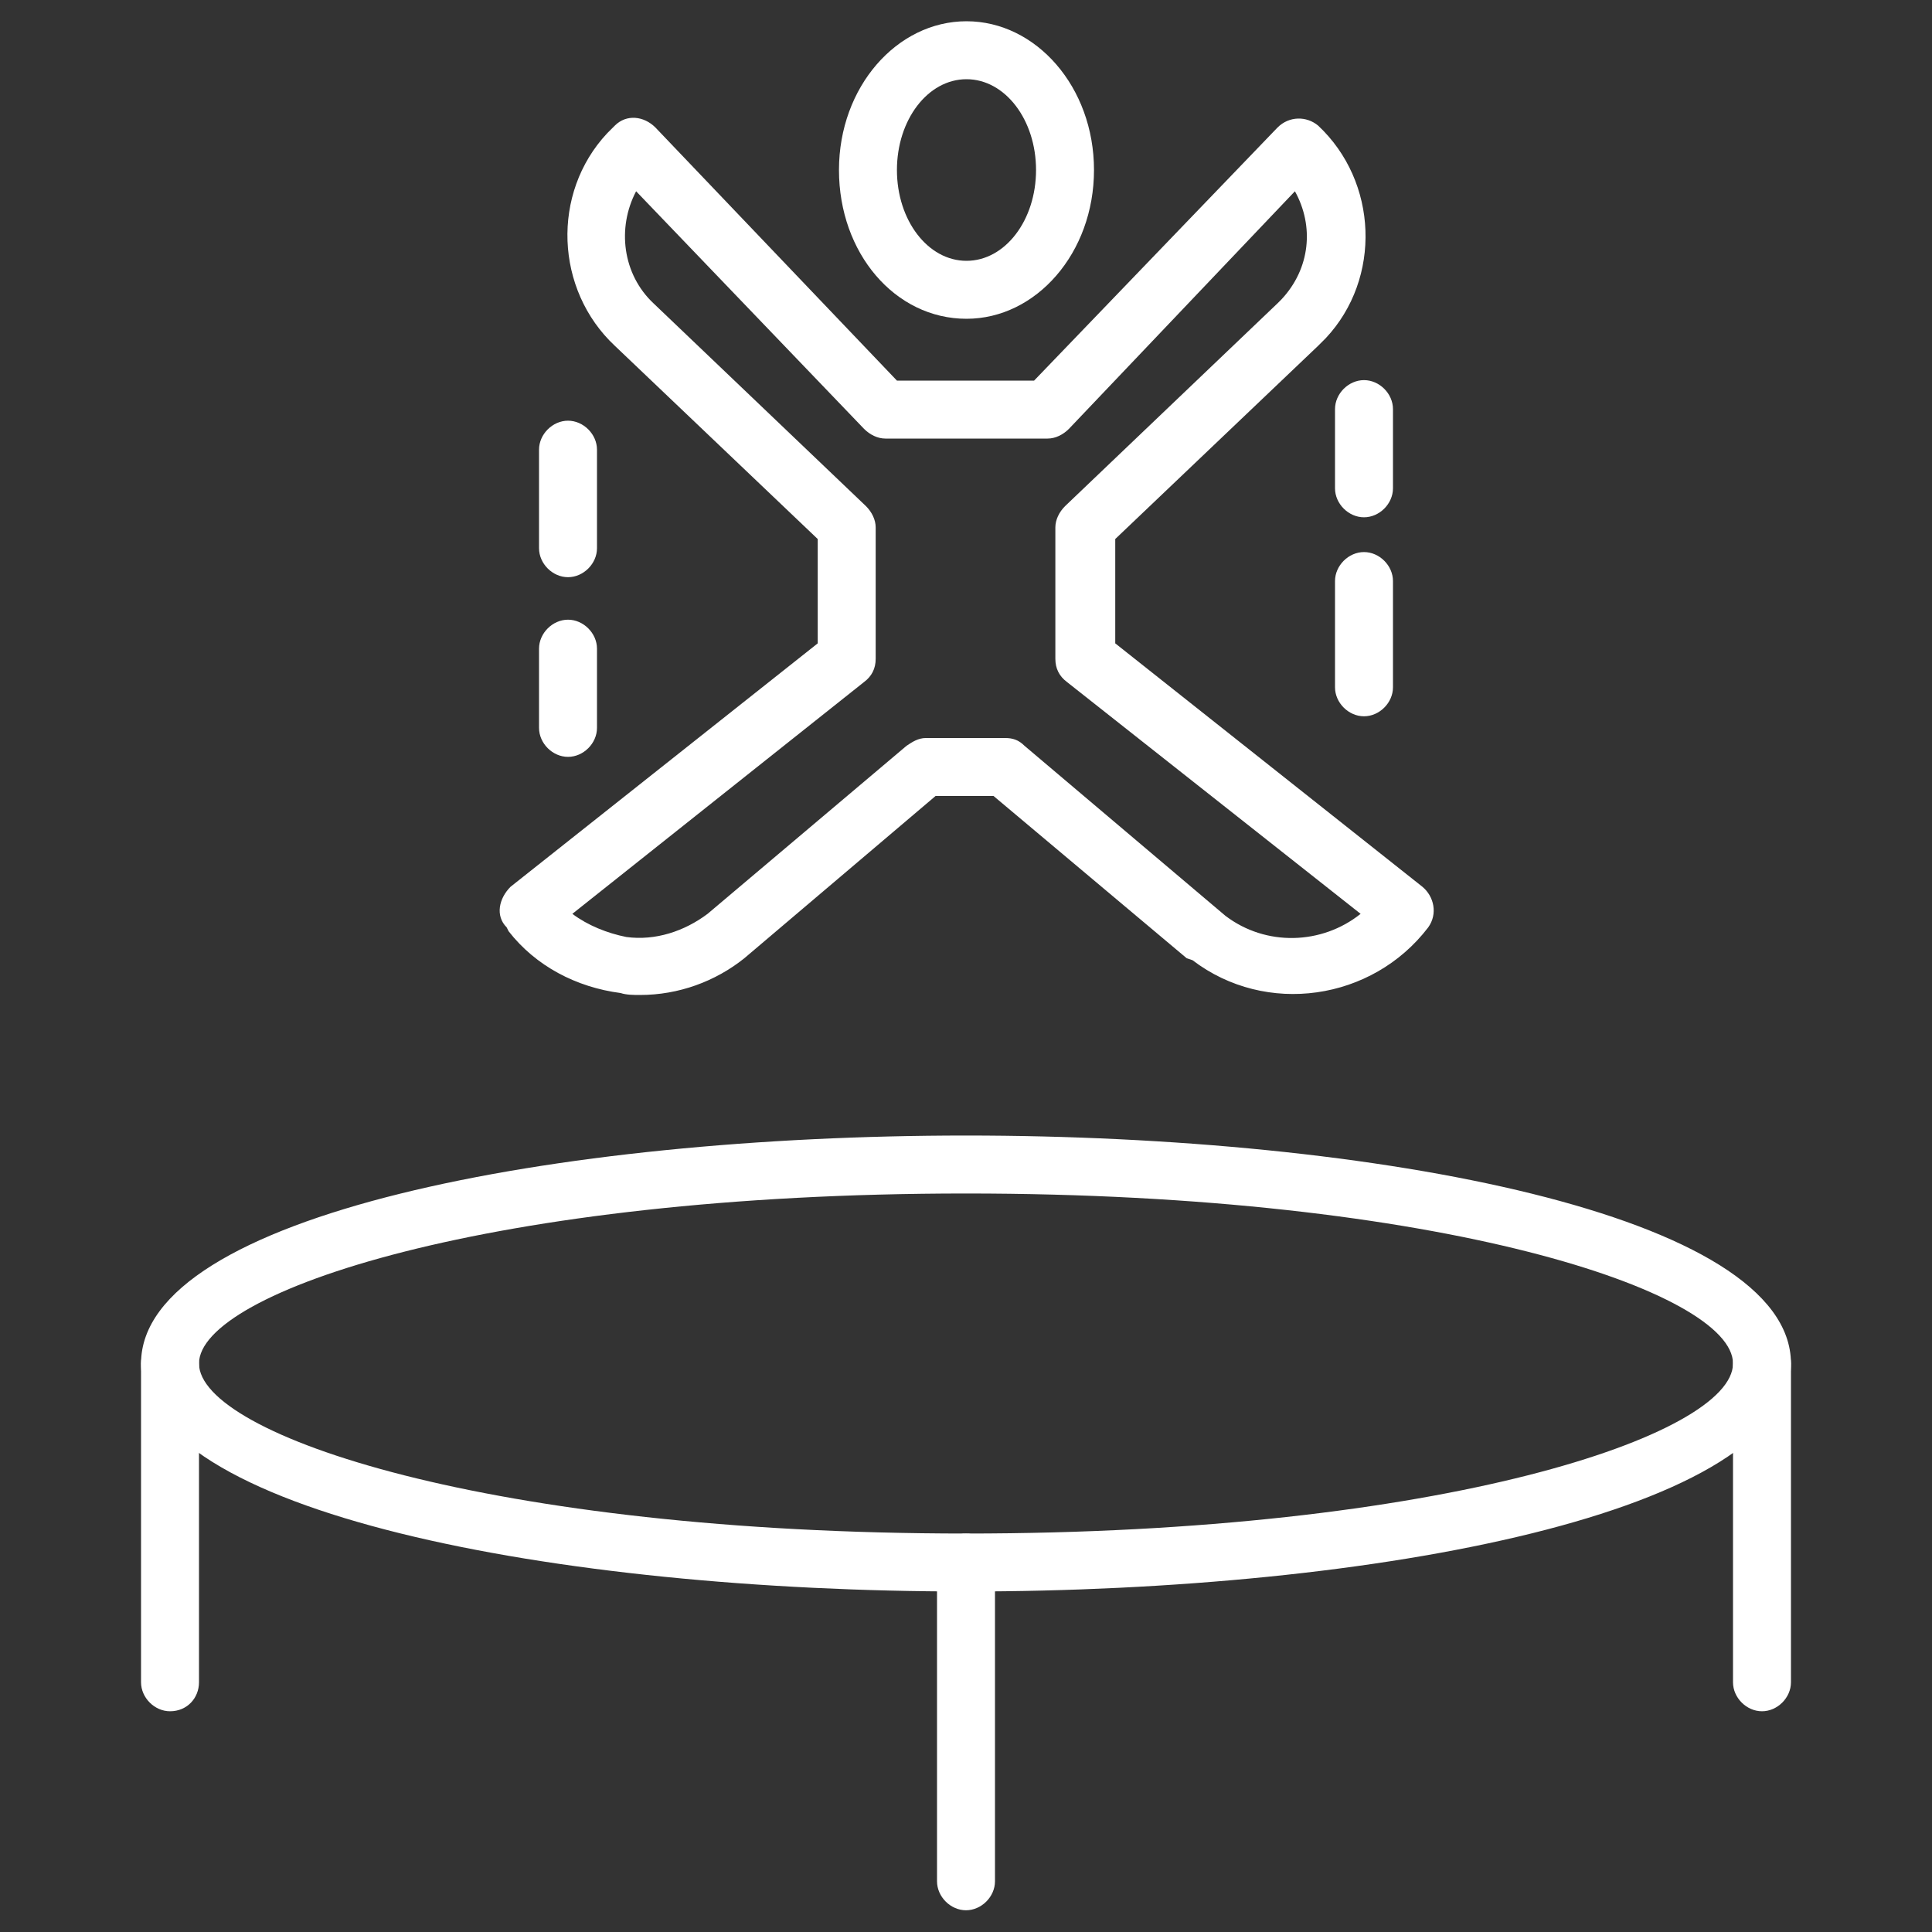<?xml version="1.0" encoding="utf-8"?>
<!-- Generator: Adobe Illustrator 25.2.3, SVG Export Plug-In . SVG Version: 6.00 Build 0)  -->
<svg version="1.1" id="Layer_1" xmlns="http://www.w3.org/2000/svg" xmlns:xlink="http://www.w3.org/1999/xlink" x="0px" y="0px"
	 viewBox="0 0 100 100" style="enable-background:new 0 0 100 100;" xml:space="preserve">
<rect x="0" y="0" width="100" height="100" fill="#333333" stroke="none"/>
<style type="text/css">
	.st0{fill:#FFFFFF;}
</style>
<g id="Group_406" transform="translate(-106 -258.125)">
	<g id="Group_405" transform="translate(127.425 259.625)">
		<path class="st0" d="M28.6,15c-3.7,0-6.6-3.4-6.6-7.7s3-7.7,6.6-7.7s6.6,3.4,6.6,7.7S32.2,15,28.6,15z M28.6,2.6
			c-2,0-3.6,2.1-3.6,4.7s1.6,4.7,3.6,4.7s3.6-2.1,3.6-4.7S30.6,2.6,28.6,2.6z"/>
		<path class="st0" d="M11.7,50c-0.3,0-0.7,0-1-0.1c-2.3-0.3-4.4-1.4-5.8-3.2l-0.1-0.2C4.2,45.9,4.4,45,5,44.4l15.9-12.6v-5.4
			L10.4,16.4c-3.1-2.9-3.3-7.9-0.4-11c0.1-0.1,0.2-0.2,0.4-0.4c0.6-0.6,1.5-0.5,2.1,0.1L25,18.2h7.1L44.7,5.1
			c0.6-0.6,1.5-0.6,2.1-0.1c3.1,2.9,3.3,7.9,0.4,11c-0.1,0.1-0.2,0.2-0.4,0.4l-10.5,10v5.4l15.9,12.6c0.6,0.5,0.8,1.4,0.3,2.1
			c-2.9,3.8-8.4,4.6-12.2,1.7L40,48.1l-10-8.4h-3l-9.9,8.4C15.6,49.3,13.7,50,11.7,50z M8.2,45.8C9,46.4,10,46.8,11,47
			c1.5,0.2,3-0.3,4.2-1.2l10.3-8.7c0.3-0.2,0.6-0.4,1-0.4h4.1c0.4,0,0.7,0.1,1,0.4L42,45.9c2.1,1.6,5,1.5,7-0.1l-15.2-12
			c-0.4-0.3-0.6-0.7-0.6-1.2v-6.8c0-0.4,0.2-0.8,0.5-1.1l11-10.5c0.1-0.1,0.2-0.2,0.2-0.2c1.5-1.6,1.7-3.8,0.7-5.6L33.9,20.7
			c-0.3,0.3-0.7,0.5-1.1,0.5h-8.4c-0.4,0-0.8-0.2-1.1-0.5L11.5,8.4c-1,1.9-0.7,4.3,0.9,5.8l11,10.5c0.3,0.3,0.5,0.7,0.5,1.1v6.8
			c0,0.5-0.2,0.9-0.6,1.2L8.2,45.8z"/>
	</g>
	<path class="st0" d="M156,340.5c-21.2,0-42.7-4.1-42.7-11.8s21.5-11.8,42.7-11.8s42.7,4.1,42.7,11.8S177.2,340.5,156,340.5z
		 M156,319.9c-24.6,0-39.7,5.1-39.7,8.8s15.1,8.8,39.7,8.8s39.7-5.1,39.7-8.8S180.6,319.9,156,319.9z"/>
	<path class="st0" d="M156,357c-0.8,0-1.5-0.7-1.5-1.5V339c0-0.8,0.7-1.5,1.5-1.5s1.5,0.7,1.5,1.5v16.5
		C157.5,356.3,156.8,357,156,357z"/>
	<path class="st0" d="M197.2,346.7c-0.8,0-1.5-0.7-1.5-1.5v-16.5c0-0.8,0.7-1.5,1.5-1.5s1.5,0.7,1.5,1.5v16.5
		C198.7,346,198,346.7,197.2,346.7z"/>
	<path class="st0" d="M114.8,346.7c-0.8,0-1.5-0.7-1.5-1.5v-16.5c0-0.8,0.7-1.5,1.5-1.5s1.5,0.7,1.5,1.5v16.5
		C116.3,346,115.7,346.7,114.8,346.7z"/>
	<path class="st0" d="M135.4,288c-0.8,0-1.5-0.7-1.5-1.5v-5.1c0-0.8,0.7-1.5,1.5-1.5s1.5,0.7,1.5,1.5v5.1
		C136.9,287.3,136.2,288,135.4,288z"/>
	<path class="st0" d="M135.4,297.3c-0.8,0-1.5-0.7-1.5-1.5v-4.1c0-0.8,0.7-1.5,1.5-1.5s1.5,0.7,1.5,1.5v4.1
		C136.9,296.6,136.2,297.3,135.4,297.3z"/>
	<path class="st0" d="M176.6,295.2c-0.8,0-1.5-0.7-1.5-1.5v-5.5c0-0.8,0.7-1.5,1.5-1.5s1.5,0.7,1.5,1.5v5.5
		C178.1,294.5,177.4,295.2,176.6,295.2z"/>
	<path class="st0" d="M176.6,284.9c-0.8,0-1.5-0.7-1.5-1.5v-4.1c0-0.8,0.7-1.5,1.5-1.5s1.5,0.7,1.5,1.5v4.1
		C178.1,284.2,177.4,284.9,176.6,284.9z"/>
</g>
</svg>
